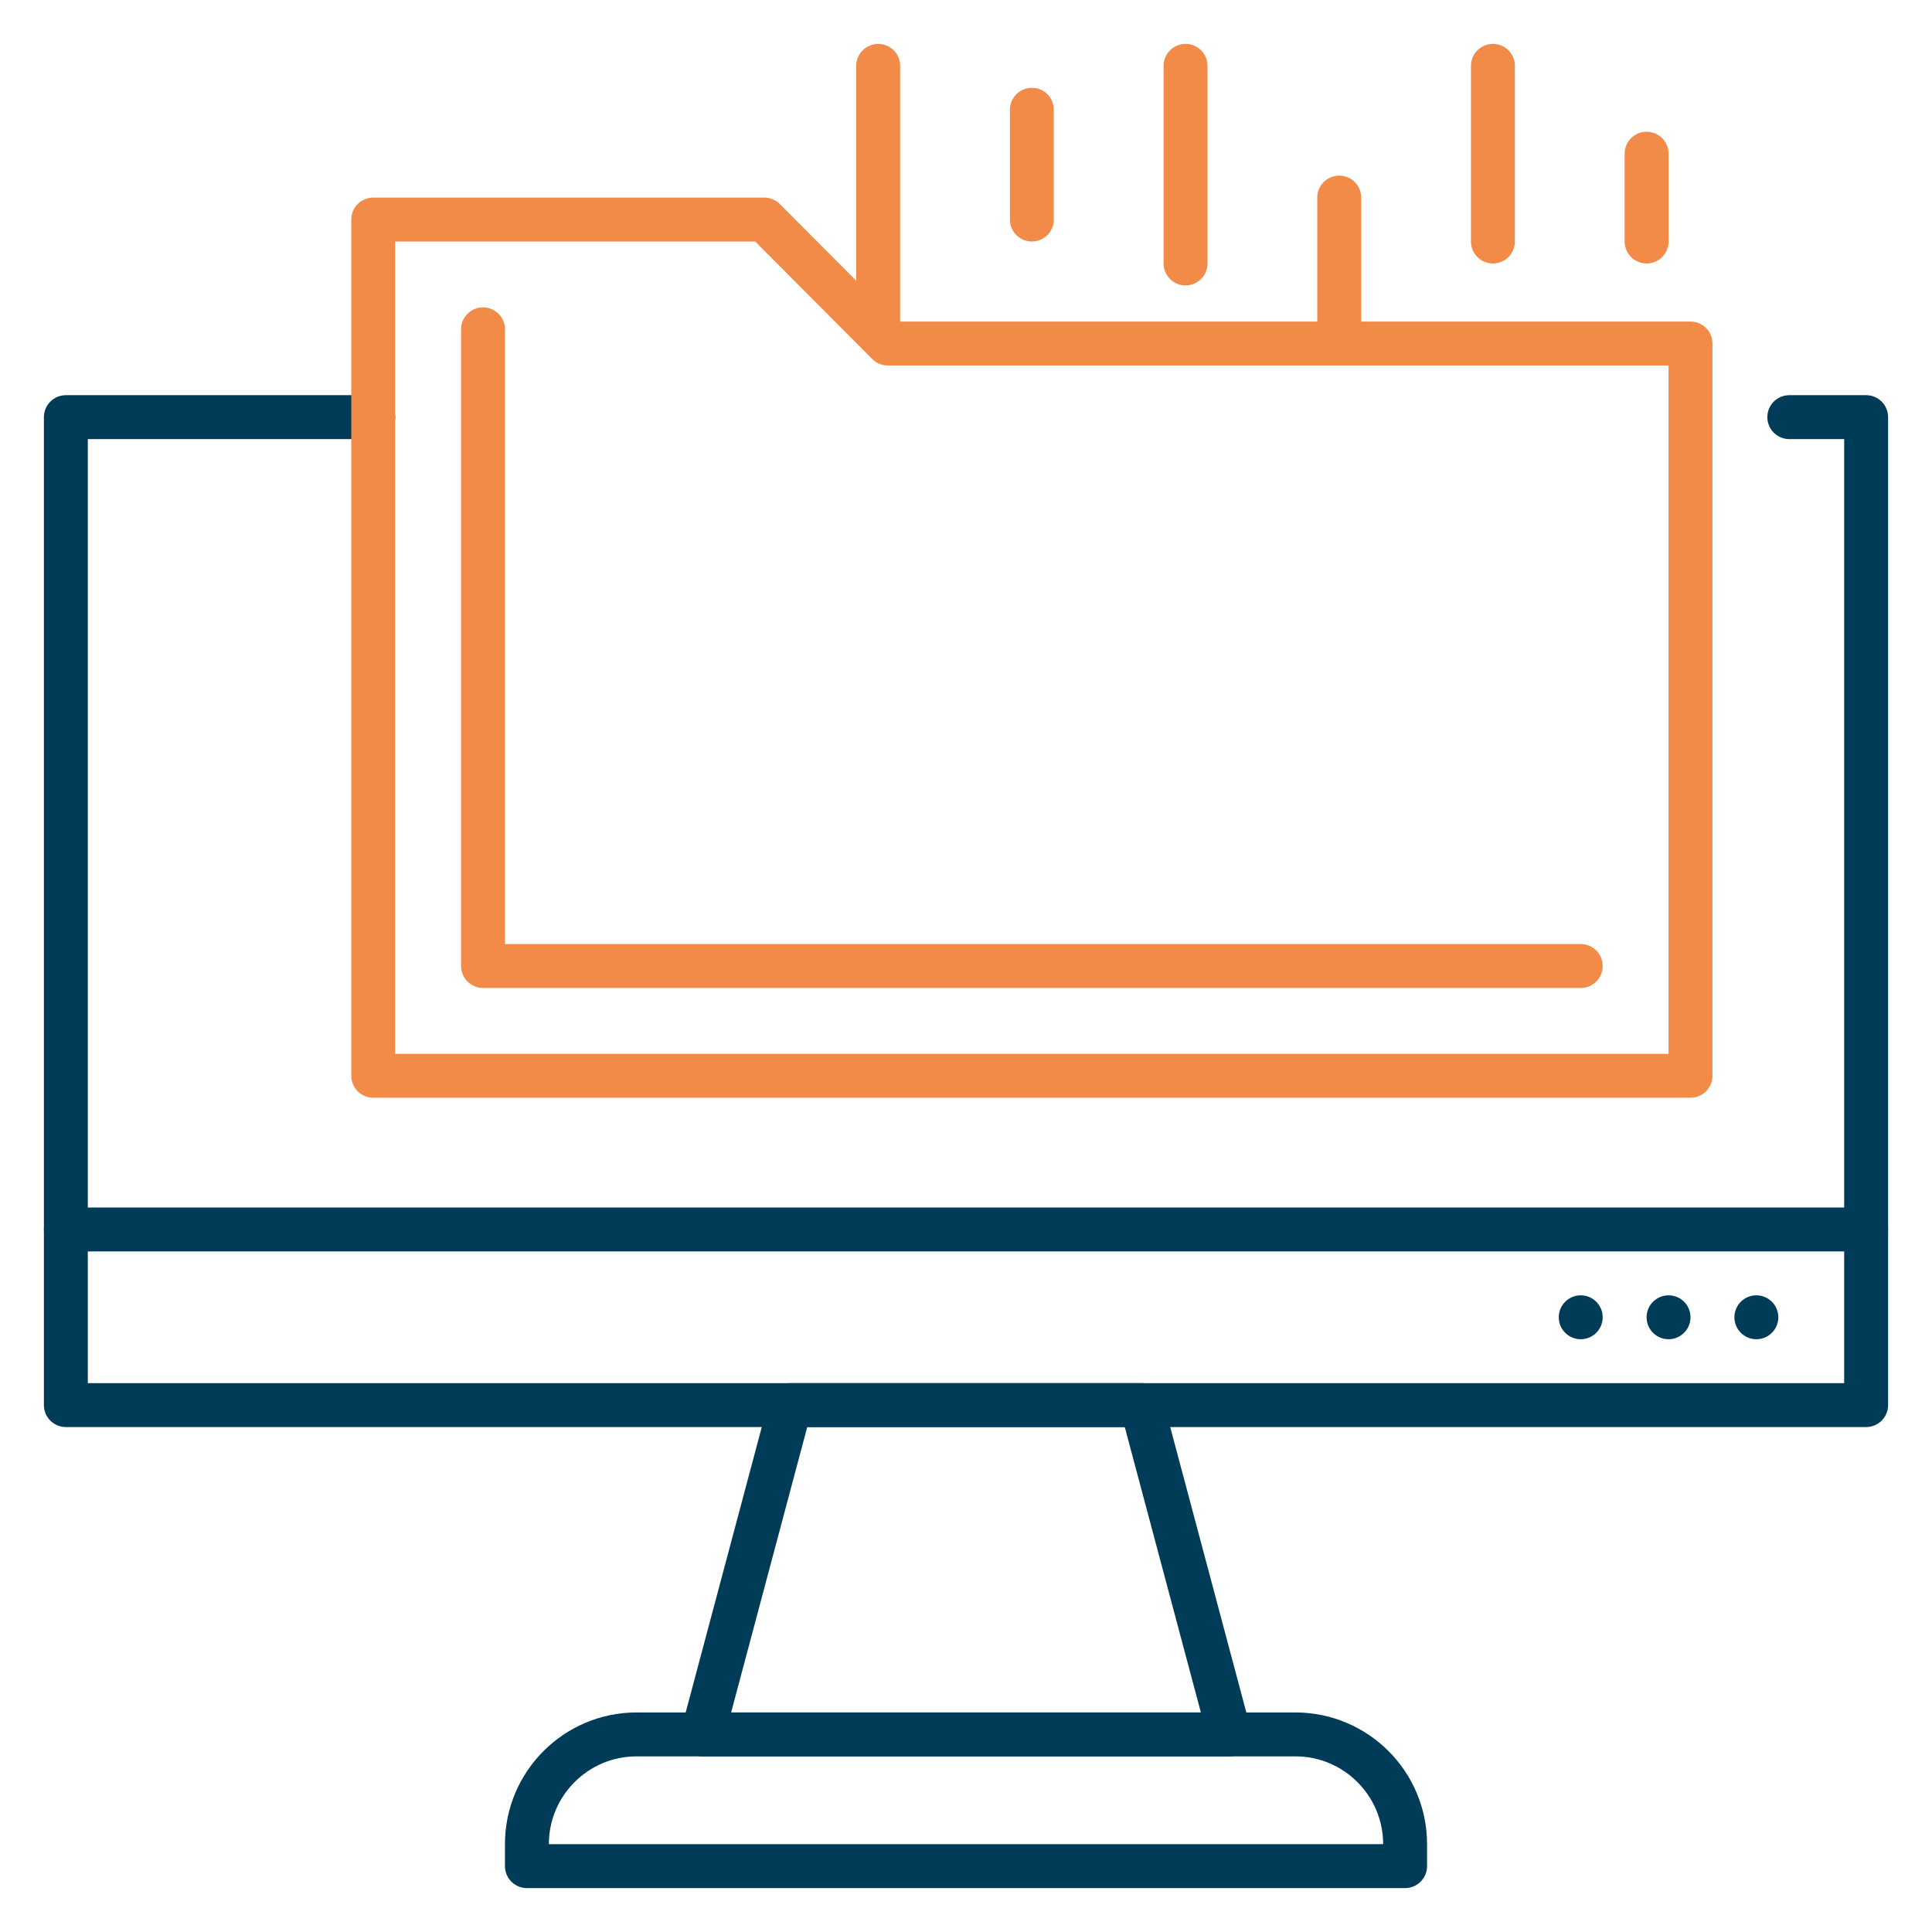 <svg width="88" height="88" viewBox="0 0 88 88" fill="none" xmlns="http://www.w3.org/2000/svg">
<path d="M17 19H3V64H85V19H81.5" stroke="#003B57" stroke-width="2" stroke-linecap="round" stroke-linejoin="round"/>
<path d="M36 64H52L56 79H32L36 64Z" stroke="#003B57" stroke-width="2" stroke-linecap="round" stroke-linejoin="round"/>
<path d="M24 84C24 81.239 26.239 79 29 79H59C61.761 79 64 81.239 64 84V85H24V84Z" stroke="#003B57" stroke-width="2" stroke-linecap="round" stroke-linejoin="round"/>
<path d="M3 56H85" stroke="#003B57" stroke-width="2" stroke-linecap="round" stroke-linejoin="round"/>
<circle cx="80" cy="60" r="1" fill="#003B57"/>
<circle cx="76" cy="60" r="1" fill="#003B57"/>
<circle cx="72" cy="60" r="1" fill="#003B57"/>
<path d="M77 49V15.647H40.438L34.812 10H17V49H77Z" stroke="#F28A48" stroke-width="2" stroke-linecap="round" stroke-linejoin="round"/>
<path d="M40 15L40 3" stroke="#F28A48" stroke-width="2" stroke-linecap="round" stroke-linejoin="round"/>
<path d="M61 15L61 9" stroke="#F28A48" stroke-width="2" stroke-linecap="round" stroke-linejoin="round"/>
<path d="M47 10L47 5" stroke="#F28A48" stroke-width="2" stroke-linecap="round" stroke-linejoin="round"/>
<path d="M68 11L68 3" stroke="#F28A48" stroke-width="2" stroke-linecap="round" stroke-linejoin="round"/>
<path d="M54 12L54 3" stroke="#F28A48" stroke-width="2" stroke-linecap="round" stroke-linejoin="round"/>
<path d="M75 11L75 7" stroke="#F28A48" stroke-width="2" stroke-linecap="round" stroke-linejoin="round"/>
<path d="M22 15V44H72" stroke="#F28A48" stroke-width="2" stroke-linecap="round" stroke-linejoin="round"/>
</svg>
